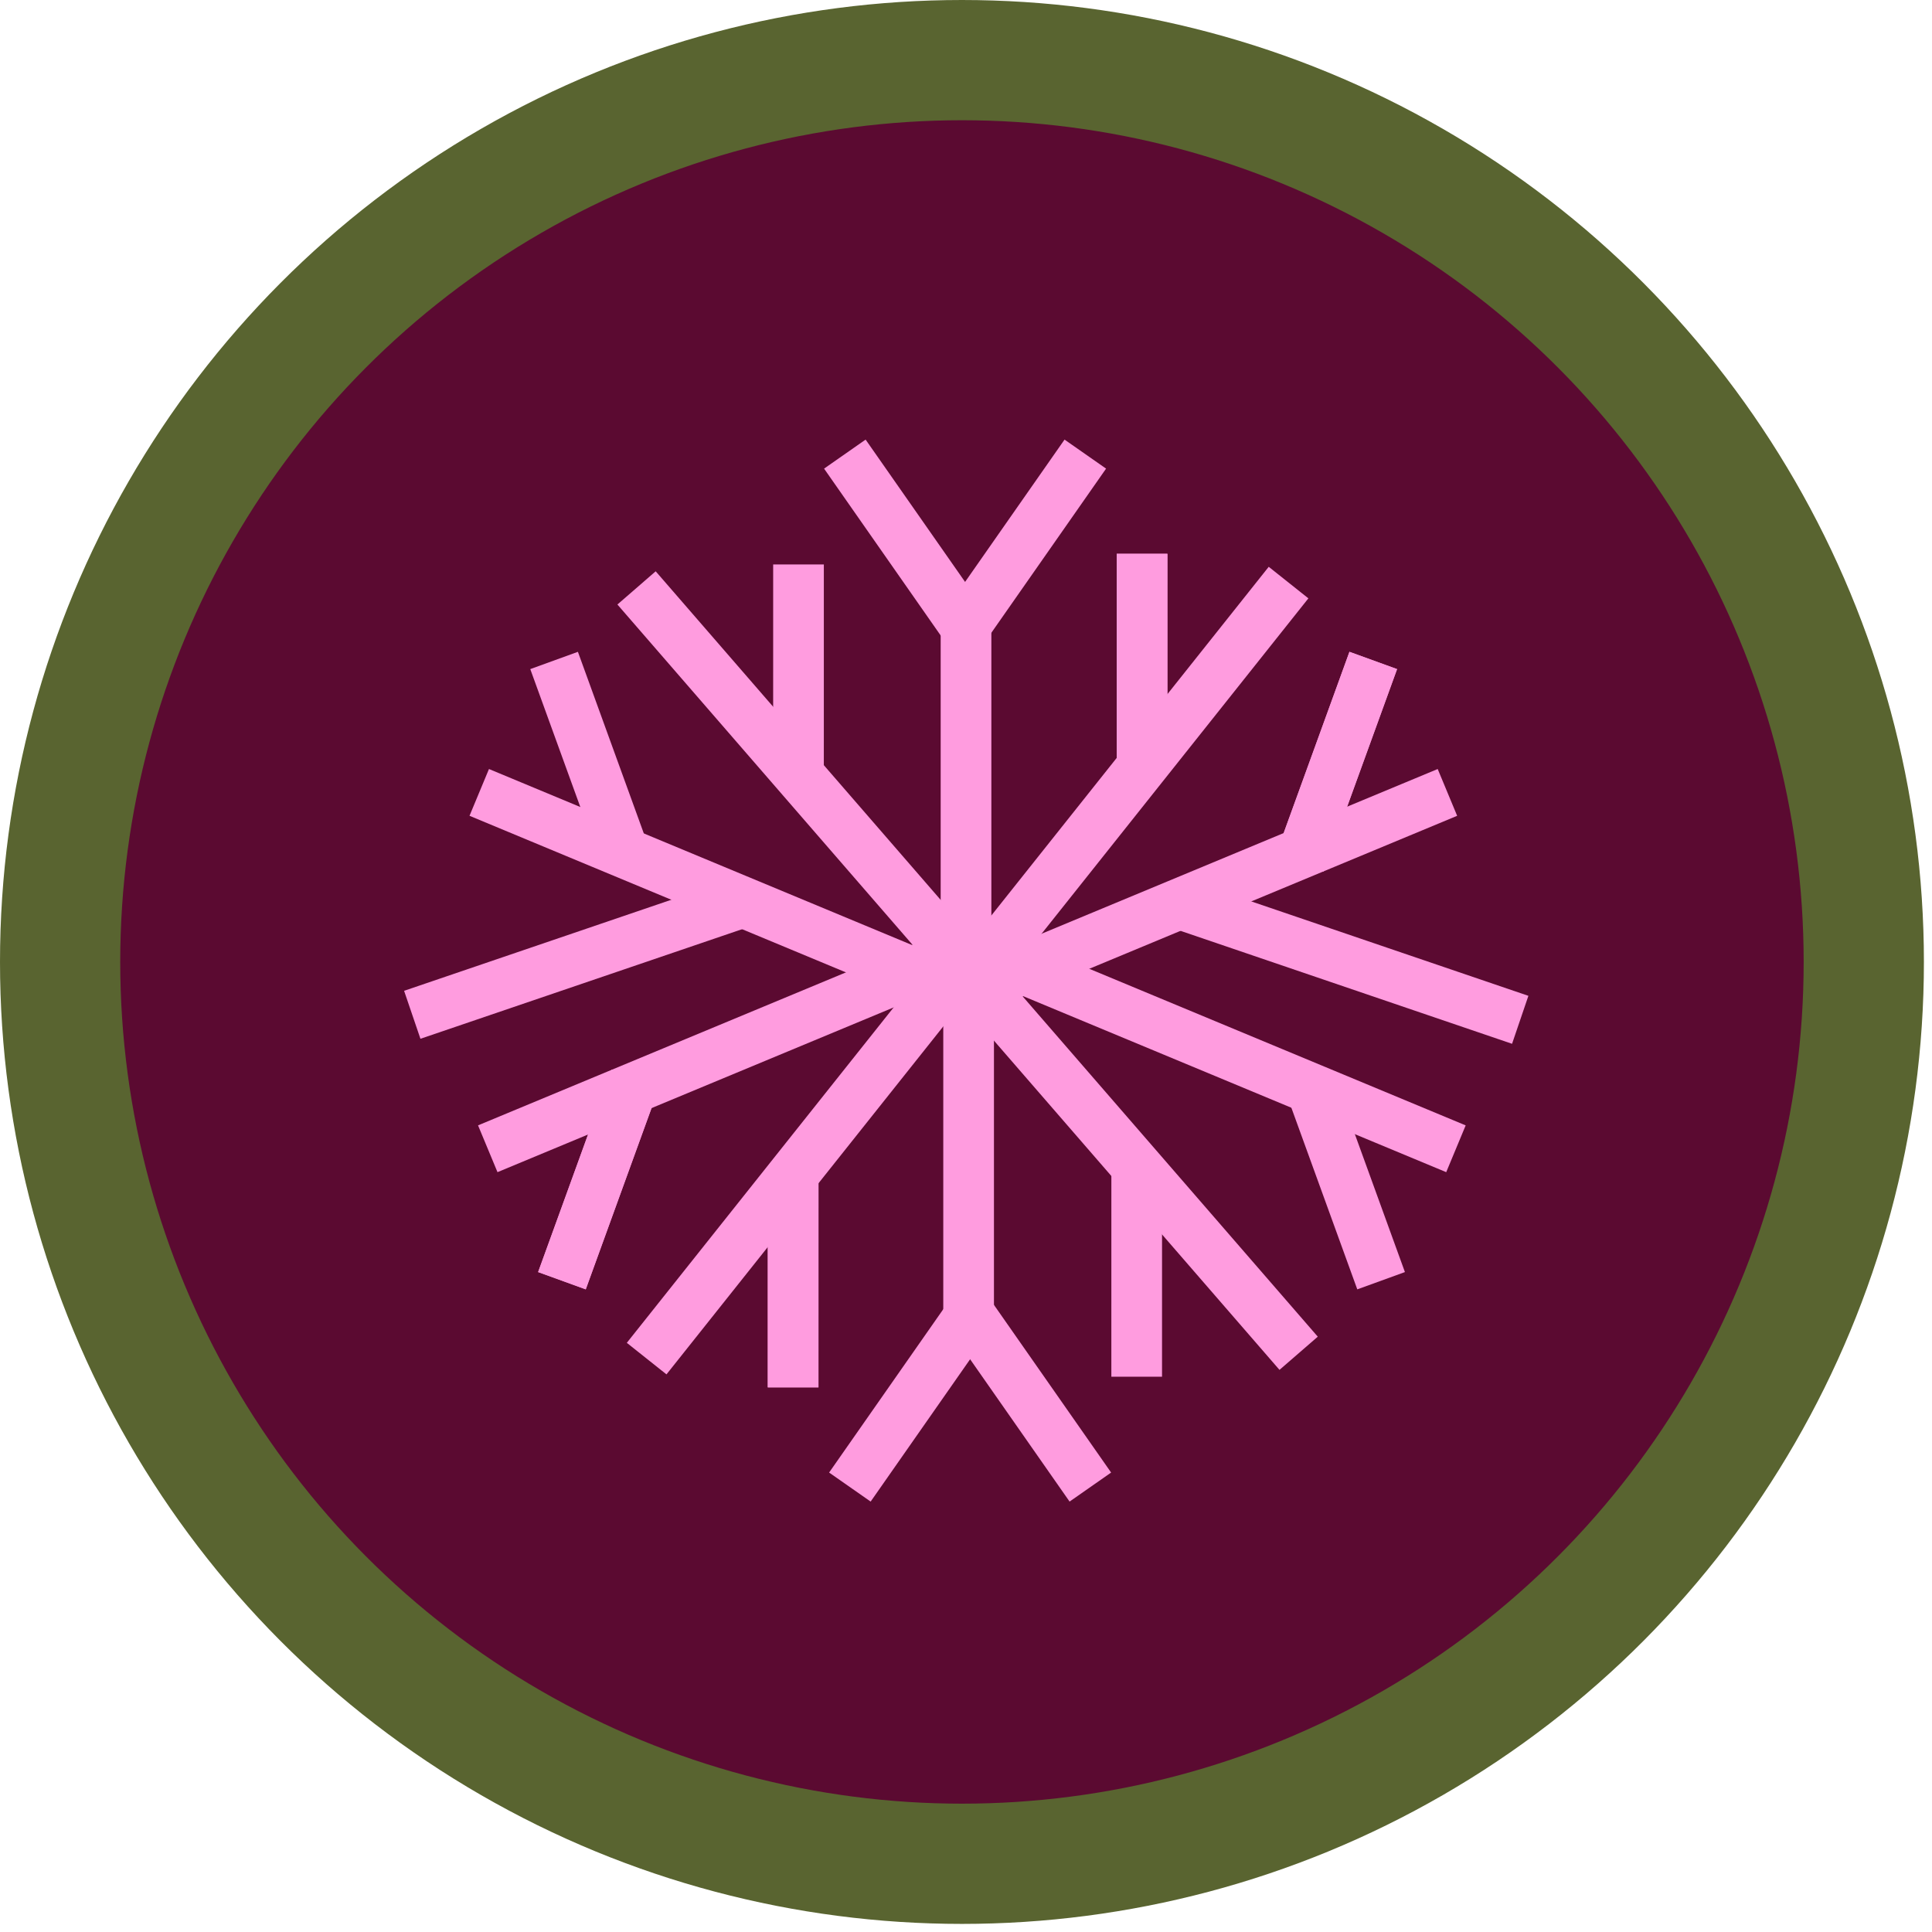<?xml version="1.0" encoding="UTF-8"?>
<svg xmlns="http://www.w3.org/2000/svg" width="212" height="212" viewBox="0 0 212 212" fill="none">
  <circle cx="105.556" cy="105.556" r="98.959" transform="matrix(-1 0 0 1 211.112 0)" fill="#5B0A31" stroke="#596430" stroke-width="13.194"></circle>
  <path d="M70.957 149.081L106.991 103.782" stroke="#FF9CDF" stroke-width="5.561"></path>
  <path d="M141.394 63.927L105.36 109.225" stroke="#FF9CDF" stroke-width="5.561"></path>
  <line x1="53.523" y1="126.055" x2="108.061" y2="103.376" stroke="#FF9CDF" stroke-width="5.561"></line>
  <line x1="158.827" y1="86.952" x2="104.289" y2="109.631" stroke="#FF9CDF" stroke-width="5.561"></line>
  <line y1="-2.78" x2="59.066" y2="-2.78" transform="matrix(-0.923 -0.384 -0.384 0.923 158.695 128.622)" stroke="#FF9CDF" stroke-width="5.561"></line>
  <line y1="-2.78" x2="59.066" y2="-2.78" transform="matrix(0.923 0.384 0.384 -0.923 53.655 84.385)" stroke="#FF9CDF" stroke-width="5.561"></line>
  <path d="M142.501 148.496L103.723 103.783" stroke="#FF9CDF" stroke-width="5.561"></path>
  <path d="M69.849 64.511L108.627 109.224" stroke="#FF9CDF" stroke-width="5.561"></path>
  <line x1="106.287" y1="146.859" x2="106.287" y2="103.839" stroke="#FF9CDF" stroke-width="5.561"></line>
  <line x1="106.002" y1="66.197" x2="106.002" y2="109.217" stroke="#FF9CDF" stroke-width="5.561"></line>
  <path d="M124.732 127.454L124.73 151.069" stroke="#FF9CDF" stroke-width="5.561"></path>
  <path d="M87.619 85.554L87.621 61.938" stroke="#FF9CDF" stroke-width="5.561"></path>
  <path d="M87.032 128.622L87.03 152.238" stroke="#FF9CDF" stroke-width="5.561"></path>
  <path d="M125.318 84.385L125.32 60.77" stroke="#FF9CDF" stroke-width="5.561"></path>
  <path d="M87.032 128.622L87.03 152.238" stroke="#FF9CDF" stroke-width="5.561"></path>
  <path d="M125.318 84.385L125.32 60.77" stroke="#FF9CDF" stroke-width="5.561"></path>
  <path d="M106.786 143.82L93.258 163.177" stroke="#FF9CDF" stroke-width="5.561"></path>
  <path d="M105.564 69.188L119.092 49.83" stroke="#FF9CDF" stroke-width="5.561"></path>
  <path d="M69.718 118.335L61.662 140.534" stroke="#FF9CDF" stroke-width="5.561"></path>
  <path d="M142.632 94.672L150.689 72.473" stroke="#FF9CDF" stroke-width="5.561"></path>
  <path d="M69.718 118.335L61.662 140.534" stroke="#FF9CDF" stroke-width="5.561"></path>
  <path d="M142.632 94.672L150.689 72.473" stroke="#FF9CDF" stroke-width="5.561"></path>
  <path d="M166.816 111.905L129.759 99.28" stroke="#FF9CDF" stroke-width="5.561"></path>
  <path d="M45.238 111.354L82.296 98.729" stroke="#FF9CDF" stroke-width="5.561"></path>
  <path d="M143.493 118.335L151.55 140.534" stroke="#FF9CDF" stroke-width="5.561"></path>
  <path d="M68.857 94.672L60.801 72.473" stroke="#FF9CDF" stroke-width="5.561"></path>
  <path d="M106.118 143.82L119.645 163.177" stroke="#FF9CDF" stroke-width="5.561"></path>
  <path d="M106.233 69.188L92.705 49.83" stroke="#FF9CDF" stroke-width="5.561"></path>
</svg>
